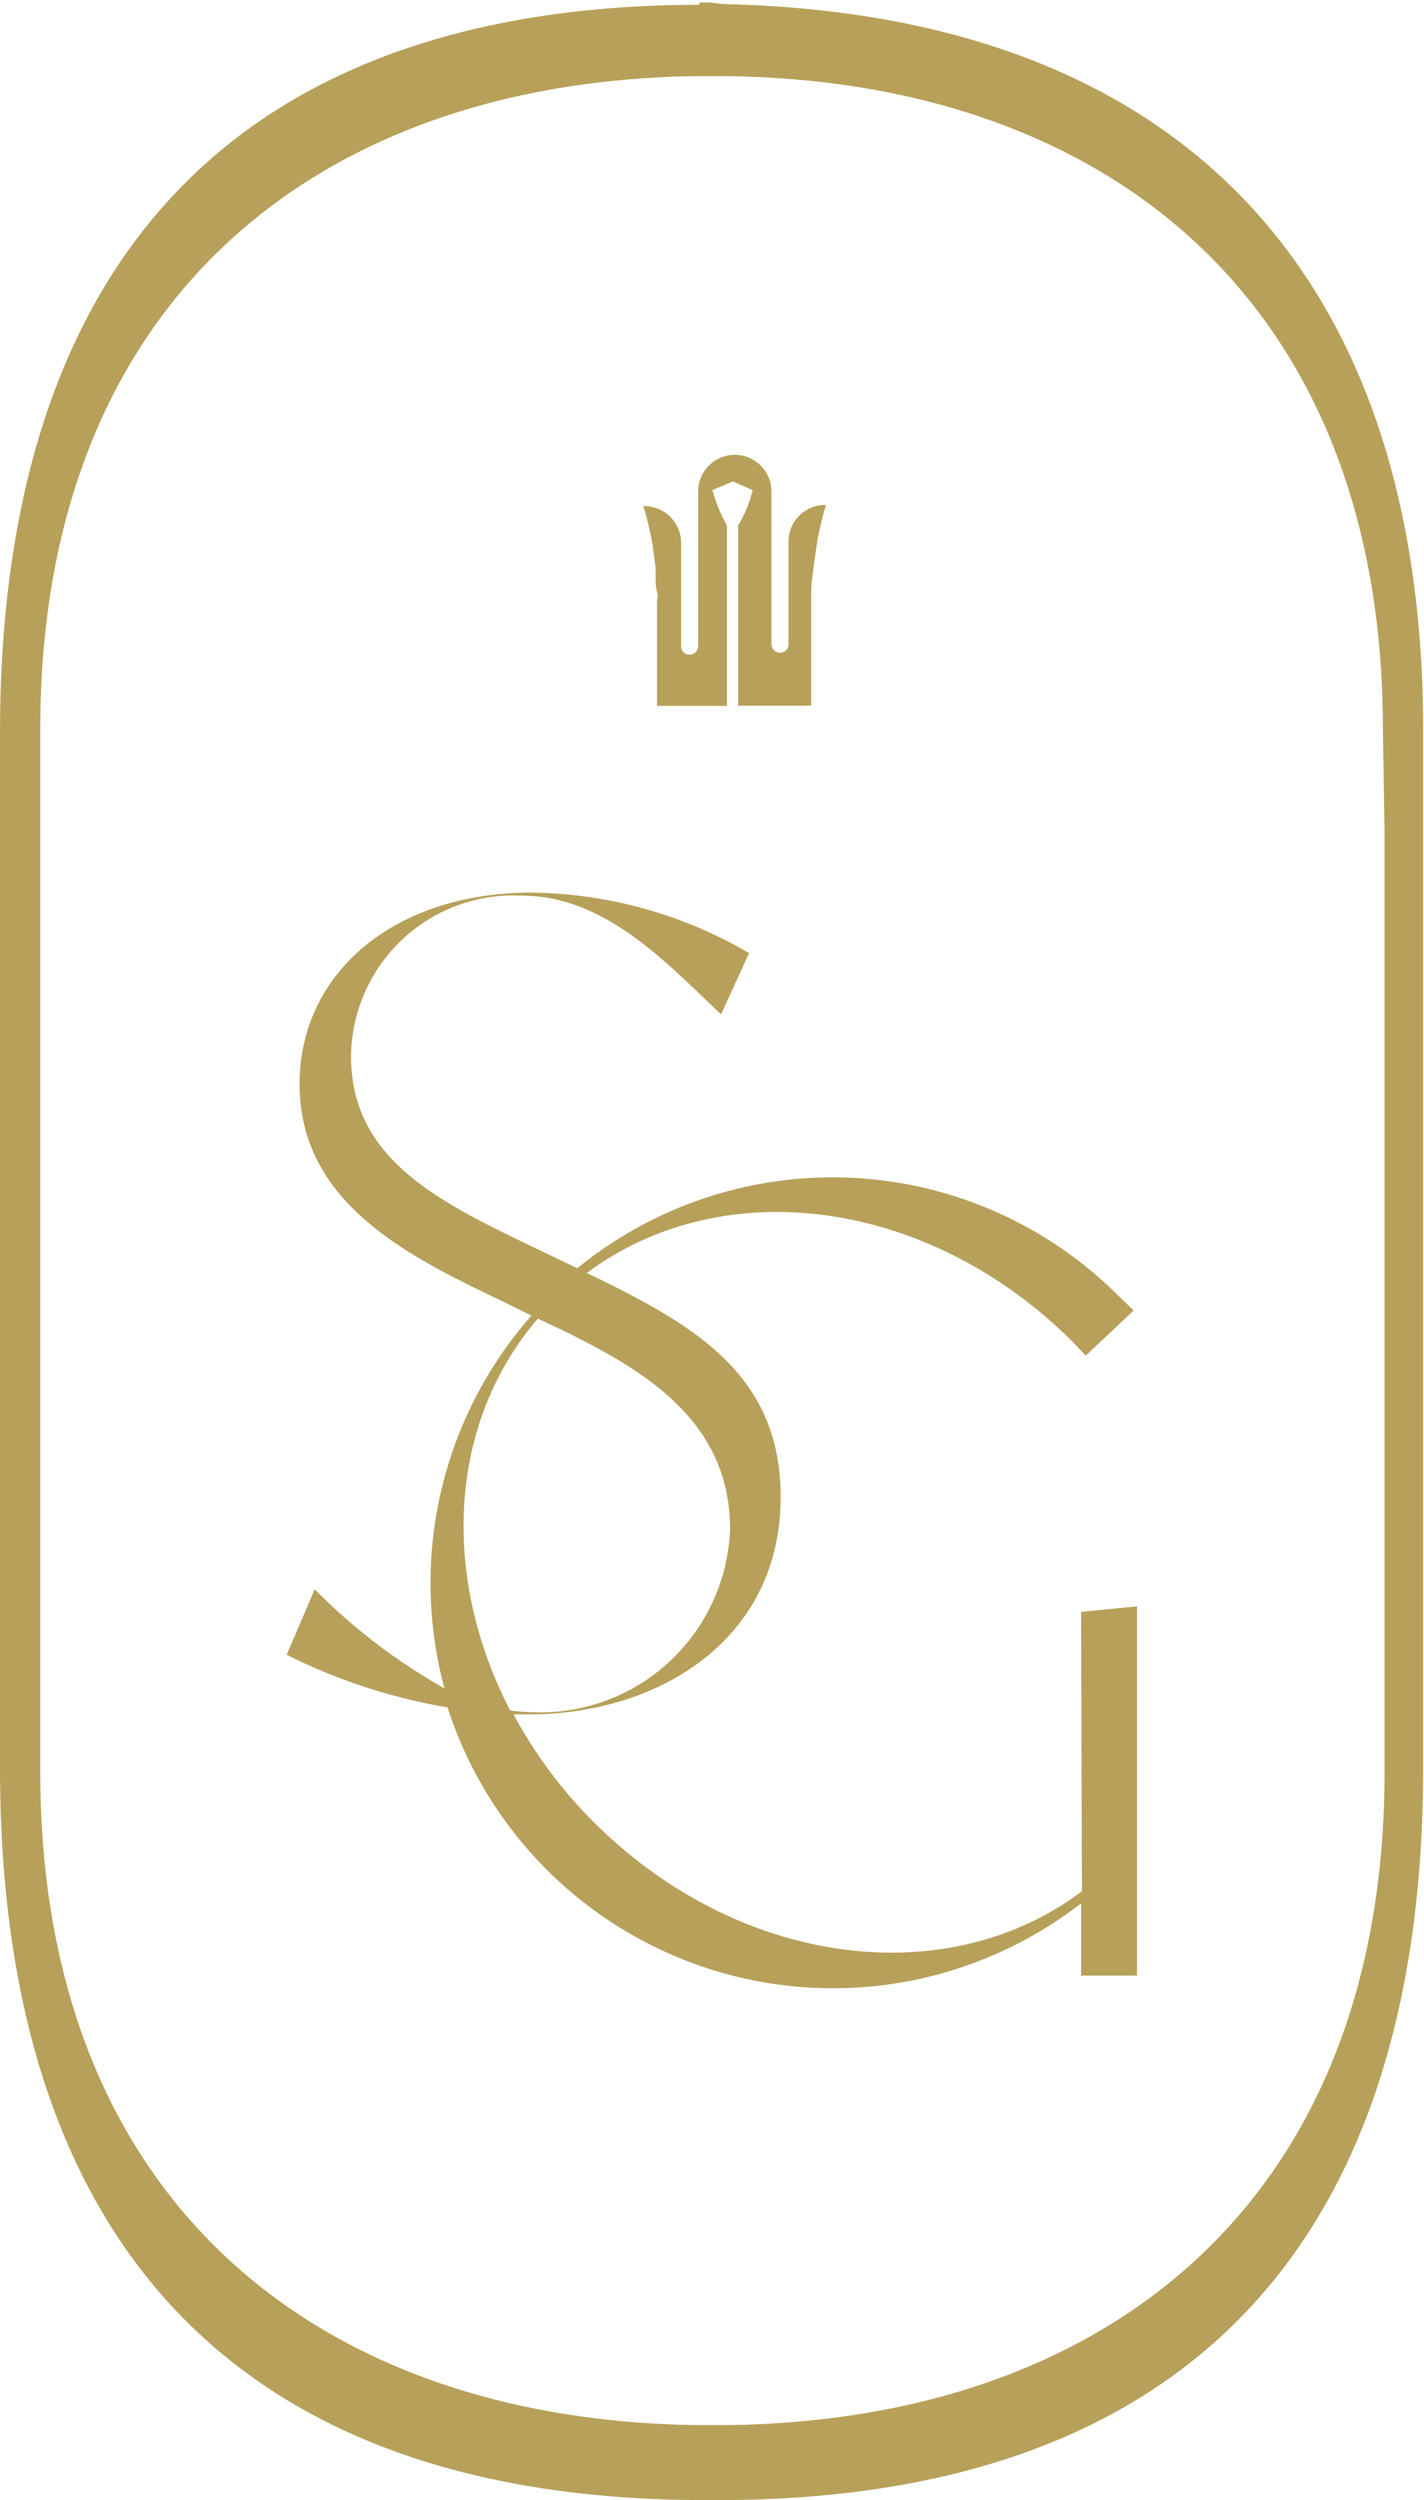 <svg xmlns="http://www.w3.org/2000/svg" viewBox="0 0 50.91 89.32"><defs><style>.cls-1{fill:#b7a059;}</style></defs><g id="Capa_2" data-name="Capa 2"><g id="Layer_1" data-name="Layer 1"><path class="cls-1" d="M38.68,67.57c-4.91,3.68-12.34,2.64-17.46-2.48a16.4,16.4,0,0,1-2.86-3.84l.55,0c4.61,0,9-2.65,9-7.77,0-4.41-3.15-6.18-6.93-8,4.91-3.65,12.26-2.64,17.37,2.46l.47.49,1.71-1.61L40,46.31a14.45,14.45,0,0,0-19.36-1l-1.88-.9c-3.32-1.6-6.21-3.13-6.21-6.68A5.81,5.81,0,0,1,18.69,32c3,0,5.29,2.56,7.09,4.24l1-2.19A15.77,15.77,0,0,0,19,31.89c-4.93,0-8.29,2.89-8.29,6.84,0,4.22,3.83,6.13,7.19,7.73L19,47a14.46,14.46,0,0,0-3.11,13.32,21,21,0,0,1-4.64-3.54l-1,2.34A20.6,20.6,0,0,0,16,61a14.48,14.48,0,0,0,22.65,7v2.58h2V57.39l-2,.2ZM19.23,47.11l.62.29c3,1.45,6.25,3.25,6.25,7.23A6.79,6.79,0,0,1,19,61.17a6.66,6.66,0,0,1-.76-.06C15.77,56.35,16,50.87,19.23,47.11Z"></path><path class="cls-1" d="M26,.15v0c-.26,0-.46-.06-.72-.06h0c-.09,0-.15,0-.24,0s0,.05-.05.08C8.28.2,0,9.52,0,26.19v3.54H0V63.16C0,79.94,8.32,89.32,25.22,89.32l.22,0,.22,0c16.9,0,25.22-9.38,25.22-26.16V59.63h0V26.19C50.91,9.77,42.17.55,26,.15Zm23.5,29.58h0V63.3c0,15.23-9.81,23.14-23.42,23.34H24.86C11.25,86.44,1.44,78.53,1.44,63.3V59.63h0V26.05c0-15.21,9.79-23.11,23.37-23.33.4,0,.89,0,1.21,0,13.61.19,23.42,8.1,23.42,23.34Z"></path><path class="cls-1" d="M23.44,20.33l0,.19a.31.31,0,0,0,0,.1h0c0,.17,0,.35.05.53s0,.25,0,.38c0,.43,0,.89,0,1.38v2.31h2.5V18.77a5.25,5.25,0,0,1-.52-1.26v0l.73-.31h0l.71.31v0a4.55,4.55,0,0,1-.52,1.26v6.44H29v-.68h0V22.77c0-.44,0-.86,0-1.25l0-.37c0-.29.05-.56.08-.82s.09-.67.14-1h0a11.86,11.86,0,0,1,.31-1.29H29.5a1.31,1.31,0,0,0-1.31,1.29h0v3.7h0v0a.3.3,0,0,1-.3.29.32.32,0,0,1-.31-.29h0V17.56h0a1.31,1.31,0,0,0-2.62,0h0v5.53h0a.31.31,0,0,1-.31.3.3.3,0,0,1-.3-.31V19.37h0A1.32,1.32,0,0,0,23,18.08h0a11.77,11.77,0,0,1,.33,1.38C23.36,19.73,23.41,20,23.44,20.33Z"></path></g></g></svg>